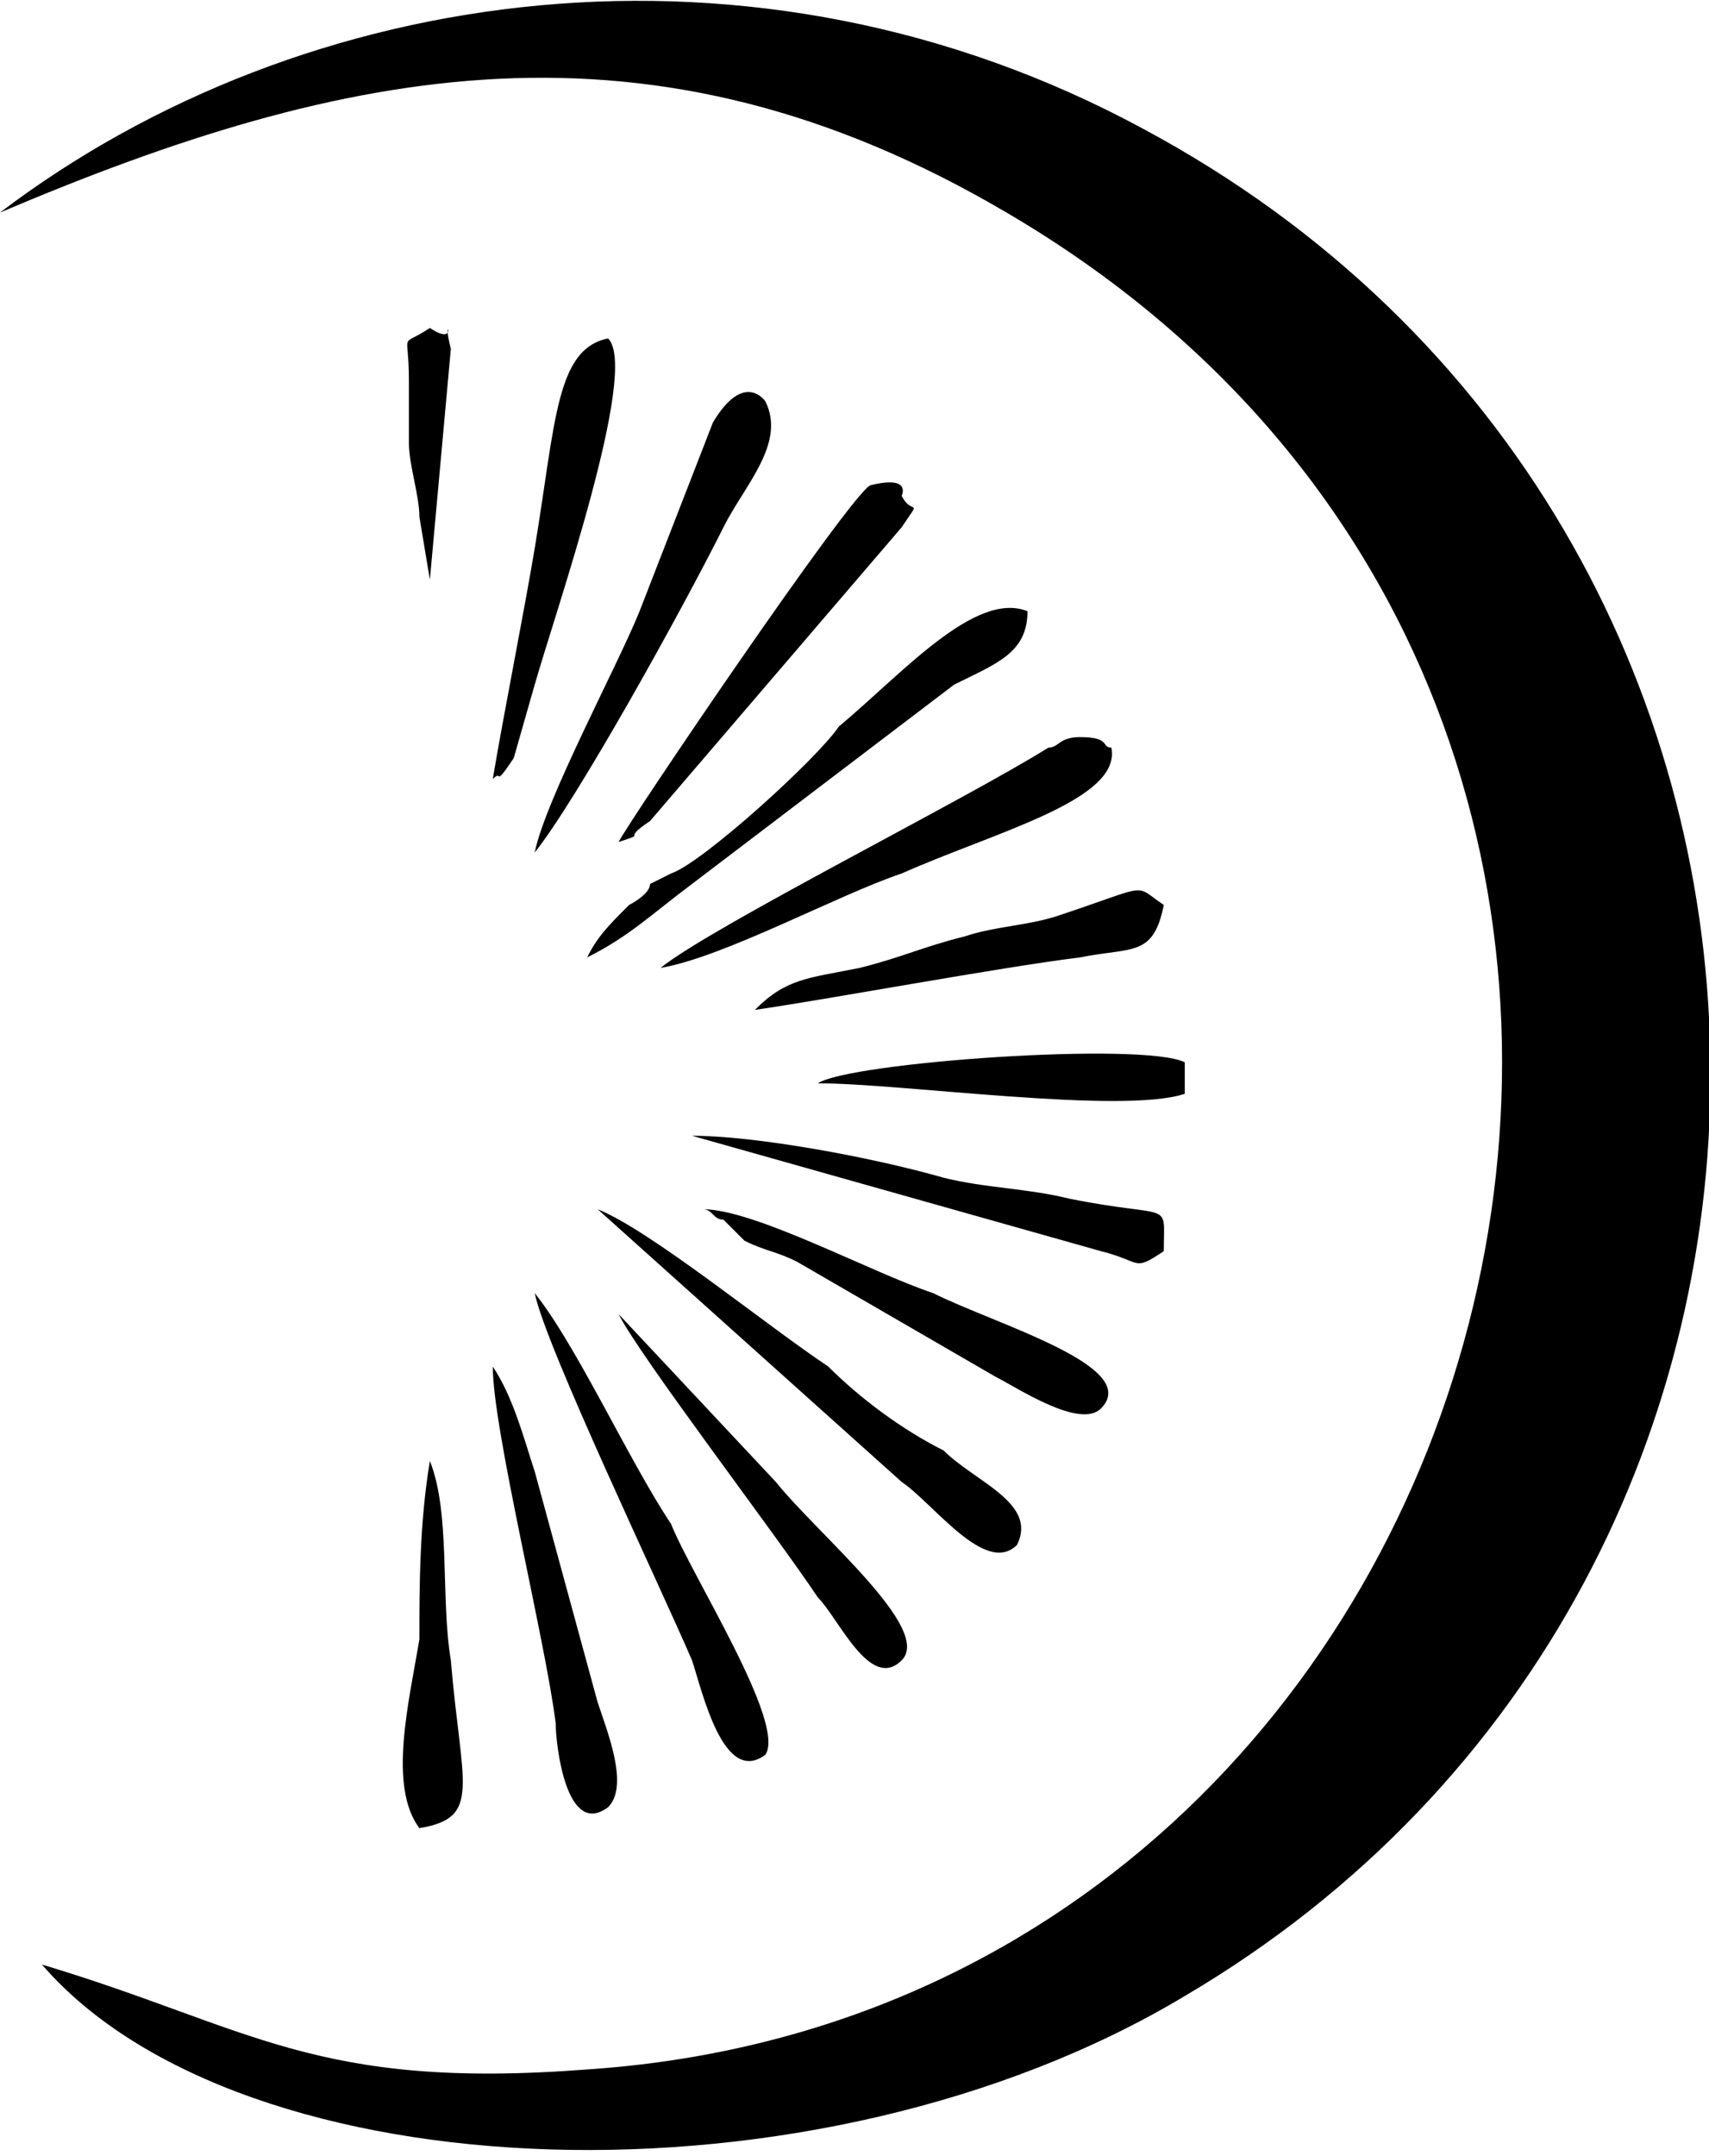 <?xml version="1.0" encoding="UTF-8"?>
<!DOCTYPE svg PUBLIC "-//W3C//DTD SVG 1.1//EN" "http://www.w3.org/Graphics/SVG/1.1/DTD/svg11.dtd">
<!-- Creator: CorelDRAW 2021 (64-Bit) -->
<svg xmlns="http://www.w3.org/2000/svg" xml:space="preserve" width="46px" height="58px" version="1.1" shape-rendering="geometricPrecision" text-rendering="geometricPrecision" image-rendering="optimizeQuality" fill-rule="evenodd" clip-rule="evenodd"
viewBox="0 0 1630 2050"
 xmlns:xlink="http://www.w3.org/1999/xlink"
 xmlns:xodm="http://www.corel.com/coreldraw/odm/2003">
 <g id="Layer_x0020_1">
  <path fill="black" d="M0 200c330,-140 620,-200 960,0 820,480 500,1710 -400,1770 -260,20 -320,-40 -520,-100 190,220 740,240 1090,30 680,-400 670,-1400 -40,-1780 -370,-200 -800,-140 -1090,80z"/>
  <path fill="black" d="M730 380c0,0 -20,-30 -50,20l-70 180c-20,50 -90,180 -100,230 40,-50 140,-230 180,-310 20,-40 60,-80 40,-120zm-90 450c-20,10 0,0 -20,10 0,10 -20,20 -20,20 -20,20 -30,30 -40,50 40,-20 60,-40 100,-70l250 -190c40,-20 70,-30 70,-70 -50,-20 -120,60 -180,110 -20,30 -130,130 -160,140zm-230 -520c-30,20 -20,0 -20,50 0,20 0,40 0,60 0,20 10,50 10,70l10 60 20 -220c-10,-40 10,0 -20,-20zm0 1080c-10,60 -10,120 -10,170 -10,60 -30,140 0,180 60,-10 40,-40 30,-160 -10,-60 0,-140 -20,-190zm370 -360c80,0 290,30 350,10l0 -30c-40,-20 -320,0 -350,20zm-190 220c20,40 150,210 190,270 20,20 50,90 80,60 30,-30 -80,-120 -120,-170l-150 -160zm130 -290c70,-10 230,-40 310,-50 50,-10 70,0 80,-50 -30,-20 -10,-20 -100,10 -30,10 -60,10 -90,20 -40,10 -60,20 -100,30 -50,10 -70,10 -100,40zm140 -490c0,0 10,-20 -30,-10 -20,10 -230,320 -240,340 30,-10 0,0 30,-20l240 -280c20,-30 10,-10 0,-30zm-190 680c10,0 10,10 20,10 10,10 10,10 20,20 20,10 30,10 50,20l190 110c20,10 80,50 100,30 40,-40 -100,-80 -160,-110 -60,-20 -170,-80 -220,-80zm-10 -70l390 110c40,10 30,20 60,0 0,-50 10,-30 -90,-50 -40,-10 -80,-10 -120,-20 -70,-20 -180,-40 -240,-40zm-190 220c0,60 50,260 60,340 0,20 10,110 50,80 20,-20 0,-70 -10,-100l-60 -220c-10,-30 -20,-70 -40,-100zm110 -980c-50,10 -50,80 -70,200 -10,60 -30,160 -40,220 10,-10 0,10 20,-20l20 -70c20,-70 100,-300 70,-330zm-10 830l290 260c30,20 80,90 110,60 20,-40 -40,-60 -70,-90 -40,-20 -80,-50 -110,-80 -60,-40 -170,-130 -220,-150zm490 -440c-10,0 0,-10 -30,-10 -20,0 -20,10 -30,10 -80,50 -320,170 -370,210 60,-10 170,-70 230,-90 90,-40 210,-70 200,-120zm-550 520c10,50 120,280 150,350 10,30 30,120 70,90 20,-30 -70,-170 -90,-220 -40,-60 -90,-170 -130,-220z"/>
 </g>
</svg>
